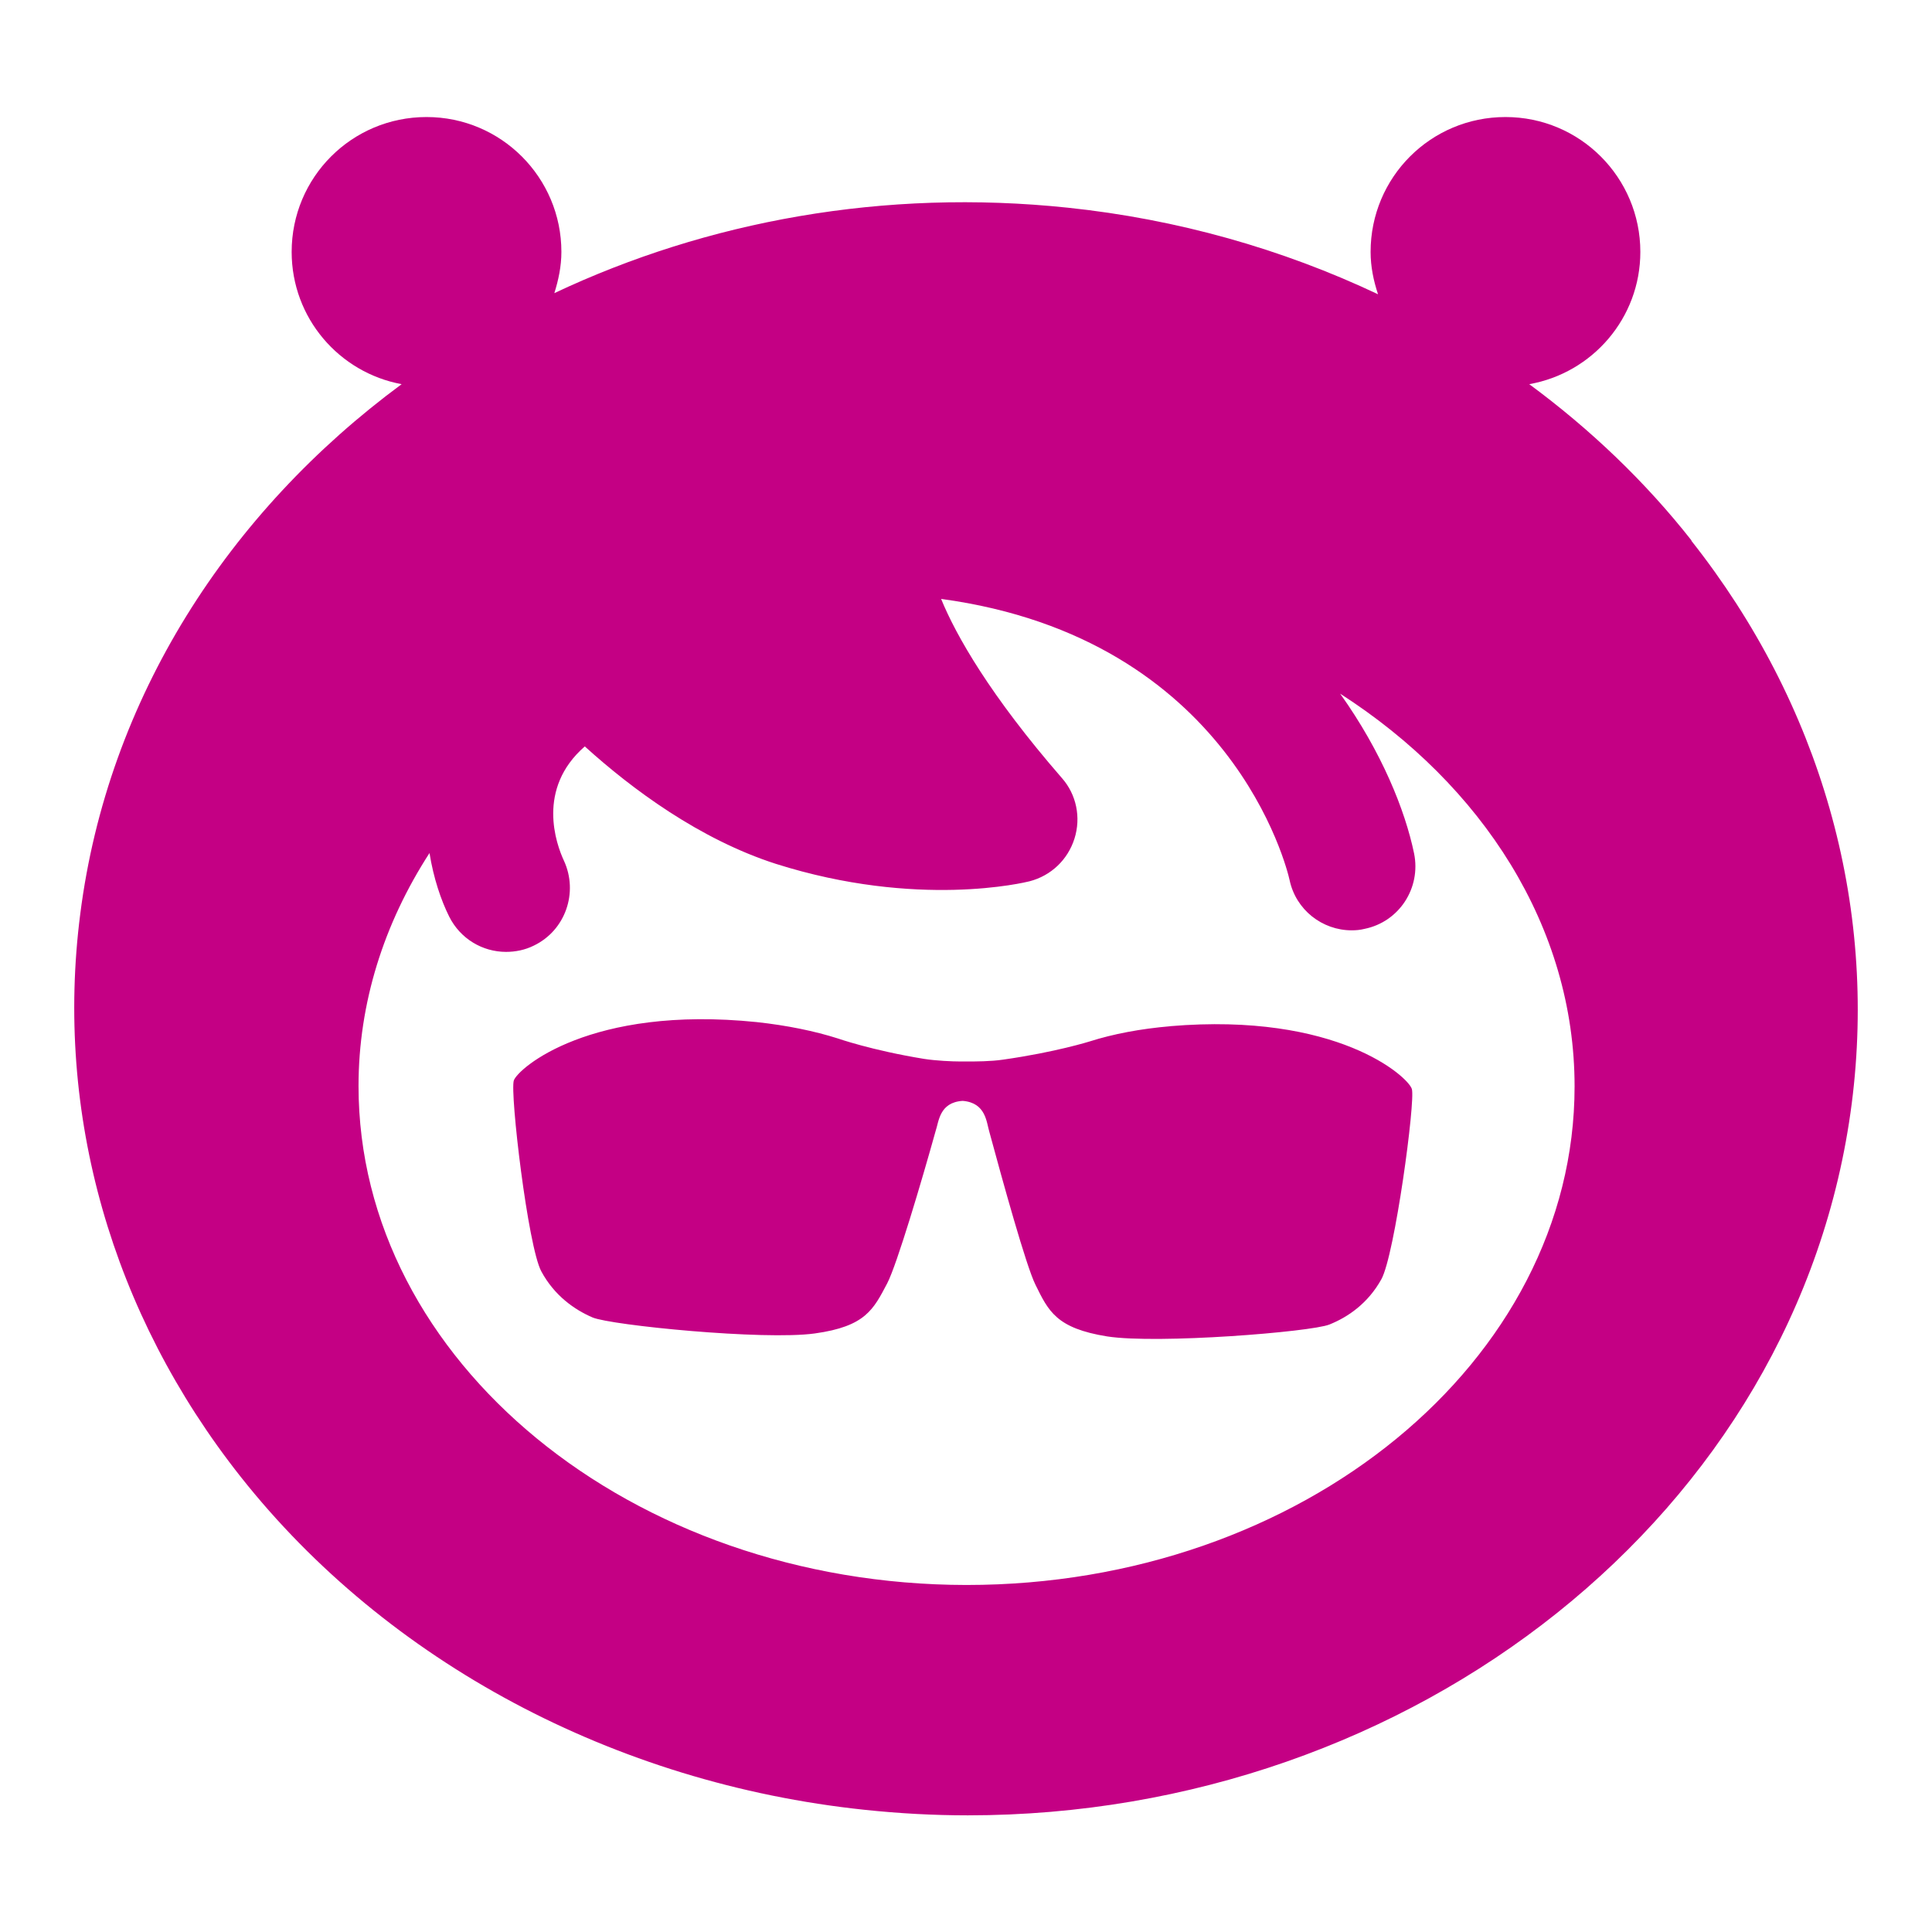 <svg id="a" xmlns="http://www.w3.org/2000/svg" width="52" height="52" viewBox="0 0 52 52"><path d="M31.49,27.62h.02c-.82.07-1.55.21-2.18.41,0,0-.92.29-2.33.49-.33.05-.75.05-.98.05h-.17c-.23,0-.66-.02-.98-.07-1.41-.23-2.32-.55-2.32-.55-.63-.2-1.36-.35-2.18-.44-4.49-.46-6.43,1.25-6.54,1.57-.11.32.38,4.48.74,5.14.35.65.89,1.03,1.38,1.24.5.21,4.61.62,5.98.43,1.37-.19,1.58-.65,1.95-1.35.26-.5.93-2.76,1.3-4.09.09-.26.1-.78.73-.82.63.05.64.58.72.84.36,1.33.99,3.61,1.24,4.11.35.71.56,1.17,1.93,1.39,1.36.21,5.48-.12,5.98-.32.5-.2,1.04-.57,1.4-1.22.36-.65.92-4.8.82-5.12-.1-.33-2.01-2.07-6.51-1.69Z" fill="#C40084"/><path d="M45.52,14.55h.01c-1.25-1.59-2.73-3-4.37-4.21,1.7-.3,2.99-1.78,2.99-3.56,0-2-1.62-3.63-3.63-3.63s-3.63,1.62-3.63,3.63c0,.4.08.78.2,1.14-2.58-1.22-5.4-2.02-8.35-2.33-4.94-.52-9.71.36-13.82,2.3.11-.35.19-.72.19-1.11,0-2-1.62-3.63-3.63-3.63s-3.63,1.62-3.63,3.63c0,1.78,1.28,3.25,2.96,3.56-4.66,3.44-7.91,8.45-8.65,14.26-.69,5.37.84,10.75,4.32,15.15,3.94,4.98,10.06,8.25,16.78,8.96.94.1,1.87.15,2.79.15,11.99,0,22.37-8.14,23.79-19.16.69-5.37-.84-10.75-4.32-15.15ZM26.02,42.66h-.01c-9.02-.01-16.36-6.03-16.36-13.43,0-2.23.68-4.37,1.91-6.27.11.68.31,1.27.53,1.71.3.6.9.95,1.53.95.25,0,.51-.05.75-.17.85-.41,1.2-1.43.81-2.28-.21-.45-.75-1.94.56-3.08,1.27,1.15,3.09,2.5,5.14,3.16,3.82,1.21,6.71.5,6.83.47.58-.15,1.03-.58,1.21-1.15.18-.57.05-1.19-.34-1.63-1.93-2.22-2.85-3.84-3.25-4.82,7.82,1.06,9.32,7.29,9.38,7.57.17.8.88,1.35,1.67,1.35.12,0,.23-.01.35-.04.93-.19,1.52-1.1,1.33-2.03-.24-1.16-.87-2.73-1.99-4.3,3.83,2.46,6.31,6.28,6.31,10.57,0,7.4-7.34,13.42-16.36,13.42Z" fill="#C40084"/></svg>